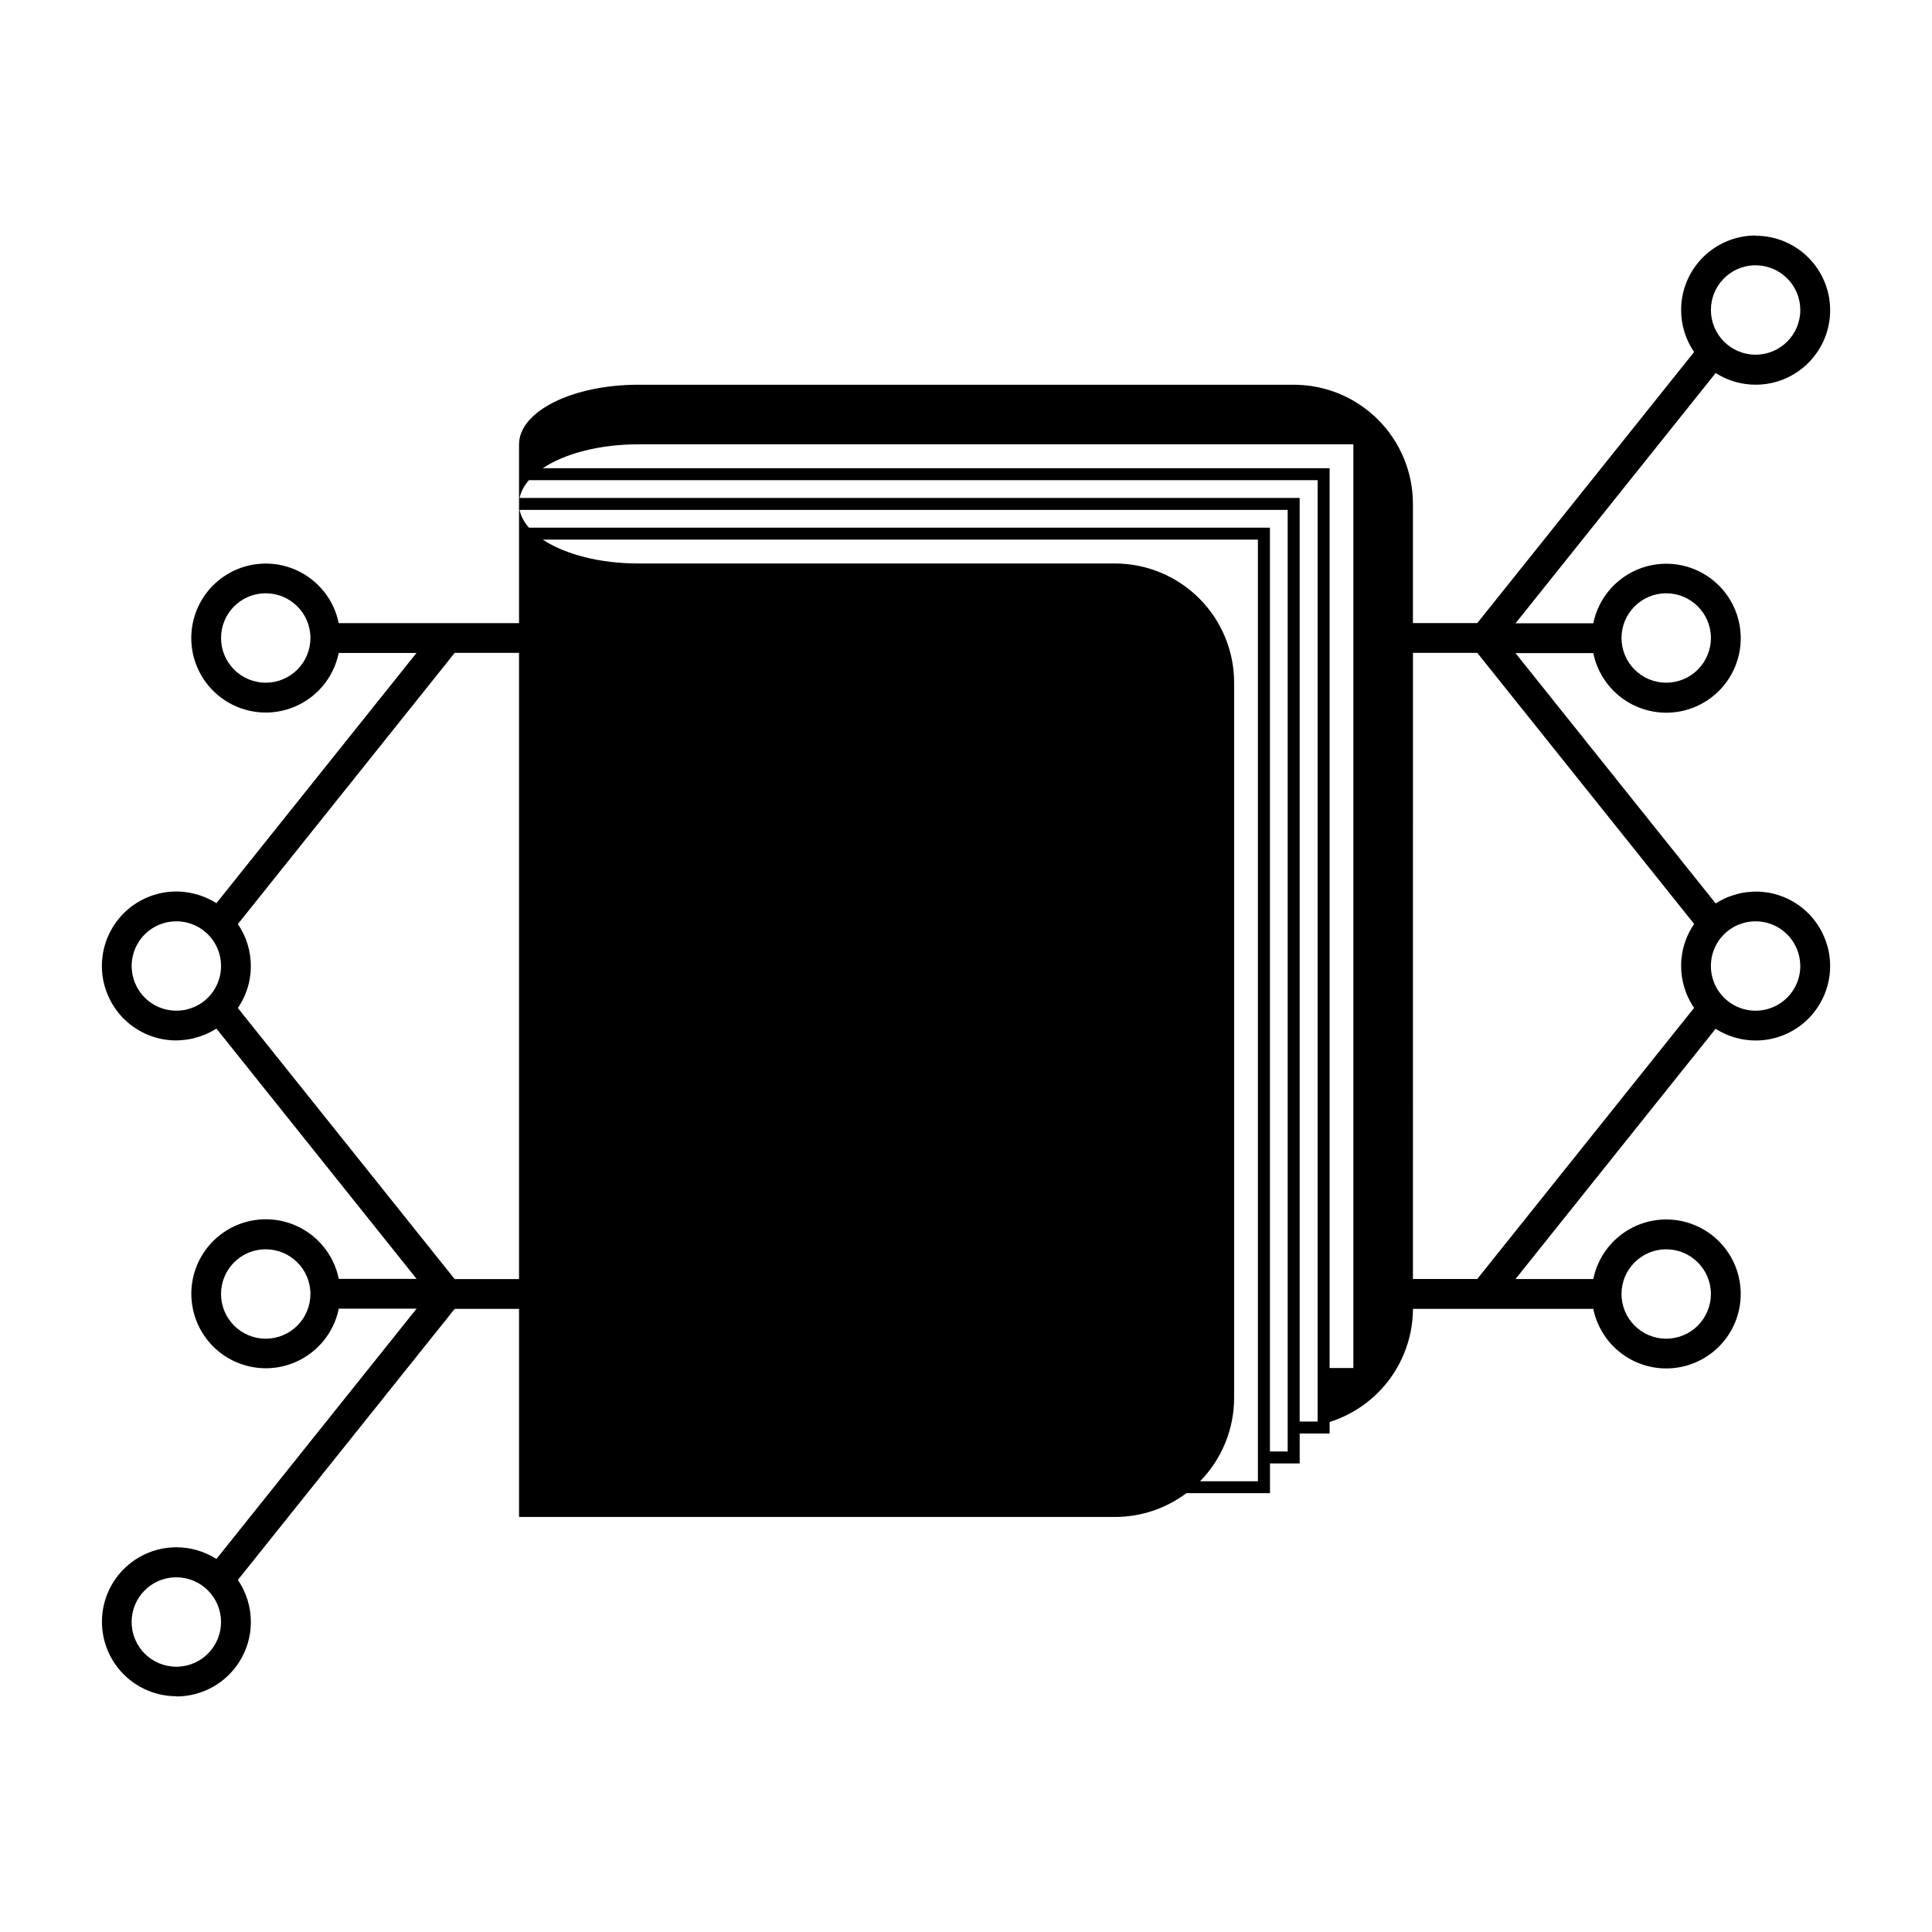 <?xml version="1.0" encoding="UTF-8"?>
<!-- Uploaded to: ICON Repo, www.iconrepo.com, Generator: ICON Repo Mixer Tools -->
<svg fill="#000000" width="800px" height="800px" version="1.1" viewBox="144 144 512 512" xmlns="http://www.w3.org/2000/svg">
 <path d="m609.23 206.41c-5.234 0.008-10.246 2.09-13.945 5.793-3.695 3.699-5.773 8.719-5.773 13.949 0 3.977 1.199 7.859 3.441 11.141l-57.461 71.836h-17.051v-31.586c0-8.379-3.324-16.41-9.25-22.336-5.922-5.922-13.957-9.25-22.336-9.25h-173.72c-8.379 0-16.41 1.664-22.336 4.625-5.922 2.961-9.25 6.981-9.25 11.168v15.695c0.004-0.074 0.008-0.145 0.012-0.215v0.641c-0.004-0.07-0.008-0.145-0.012-0.215v31.488h-47.789c-0.906-4.457-3.328-8.465-6.852-11.34-3.523-2.879-7.934-4.453-12.48-4.453-5.234 0-10.258 2.078-13.961 5.781-3.699 3.703-5.781 8.723-5.781 13.961 0 5.234 2.082 10.254 5.781 13.957 3.703 3.703 8.727 5.781 13.961 5.781h0.023c4.547-0.004 8.949-1.582 12.465-4.457 3.519-2.879 5.938-6.883 6.844-11.336h20.617l-53.031 66.32h0.004c-0.242-0.148-0.484-0.293-0.73-0.434-1.902-1.102-3.973-1.875-6.129-2.293-0.613-0.121-1.23-0.211-1.852-0.273-0.633-0.062-1.266-0.098-1.902-0.102-2.824-0.004-5.621 0.602-8.191 1.773-0.574 0.262-1.133 0.551-1.68 0.867-1.898 1.094-3.606 2.5-5.043 4.156v0.012c-3.113 3.59-4.824 8.18-4.824 12.93 0 0.316 0.008 0.629 0.023 0.941 0.027 0.621 0.086 1.242 0.172 1.859v0.016c0.047 0.305 0.102 0.609 0.16 0.91v0.012c0.059 0.305 0.125 0.609 0.199 0.914 0.074 0.301 0.156 0.602 0.246 0.898 0.438 1.504 1.055 2.949 1.836 4.309v0.012c0.16 0.266 0.324 0.531 0.496 0.789v0.012c0.164 0.262 0.34 0.516 0.516 0.766v0.012c0.184 0.25 0.375 0.5 0.57 0.742 0.383 0.496 0.789 0.973 1.219 1.434 0.652 0.676 1.348 1.309 2.086 1.887 0.246 0.195 0.5 0.387 0.754 0.566 0.254 0.18 0.516 0.352 0.777 0.52 0.262 0.172 0.531 0.336 0.801 0.492 0.543 0.316 1.098 0.602 1.668 0.863 0.285 0.133 0.57 0.254 0.863 0.371 1.164 0.469 2.371 0.824 3.602 1.059 0.309 0.055 0.617 0.102 0.926 0.141 0.617 0.094 1.238 0.156 1.863 0.191 0.312 0.012 0.625 0.02 0.938 0.016h0.023 0.027c0.352-0.008 0.707-0.023 1.059-0.051 0.793-0.047 1.578-0.145 2.356-0.285 0.242-0.043 0.48-0.086 0.719-0.137 0.164-0.039 0.328-0.078 0.492-0.121 0.012-0.004 0.023-0.008 0.039-0.016 0.133-0.035 0.27-0.078 0.406-0.121 0.355-0.09 0.711-0.195 1.059-0.305 0.105-0.035 0.207-0.07 0.309-0.105 0.008-0.004 0.02-0.008 0.027-0.012 0.285-0.098 0.57-0.199 0.852-0.309 0.008-0.004 0.016-0.008 0.023-0.012 0.281-0.113 0.562-0.234 0.84-0.359 0.008-0.004 0.016-0.008 0.023-0.012 0.277-0.129 0.555-0.266 0.828-0.406 0.004-0.004 0.008-0.008 0.012-0.012 0.273-0.137 0.547-0.281 0.812-0.434l0.012-0.012c0.133-0.078 0.266-0.16 0.395-0.246 0.109-0.062 0.215-0.125 0.324-0.191l53.043 66.332h-20.617c-0.91-4.457-3.332-8.461-6.856-11.34-3.523-2.879-7.93-4.449-12.48-4.453-5.234 0-10.258 2.082-13.961 5.781-3.699 3.703-5.781 8.727-5.781 13.961 0 5.234 2.082 10.258 5.781 13.961 3.703 3.699 8.727 5.781 13.961 5.781h0.023c4.547-0.008 8.949-1.582 12.465-4.461 3.519-2.879 5.938-6.879 6.848-11.332h20.617l-53.043 66.332c-3.168-2.019-6.844-3.094-10.602-3.098-5.234 0-10.254 2.078-13.957 5.781-3.703 3.703-5.781 8.723-5.781 13.961 0 5.234 2.078 10.254 5.781 13.957 3.703 3.703 8.723 5.781 13.957 5.781h0.027l-0.012 0.051v0.004c5.231-0.008 10.246-2.09 13.941-5.793 3.695-3.699 5.773-8.719 5.773-13.949 0-3.977-1.199-7.859-3.441-11.141l57.461-71.836h17.051v55.152h157.93c6.824 0 13.465-2.215 18.93-6.305h22.148v-7.883h7.871v-7.934h7.934v-3.047h-0.004c6.387-2.016 11.965-6.004 15.934-11.391 3.969-5.391 6.125-11.902 6.152-18.594h47.789c0.91 4.457 3.328 8.465 6.852 11.34 3.523 2.879 7.934 4.453 12.48 4.453 5.238 0 10.258-2.078 13.961-5.781 3.703-3.703 5.781-8.723 5.781-13.961 0-5.234-2.078-10.254-5.781-13.957-3.703-3.703-8.723-5.781-13.961-5.781h-0.023c-4.543 0.008-8.945 1.582-12.465 4.457-3.519 2.879-5.934 6.883-6.844 11.336h-20.617l53.031-66.32c0.238 0.148 0.48 0.293 0.727 0.434 1.902 1.102 3.973 1.875 6.133 2.293 0.613 0.121 1.23 0.211 1.852 0.273 0.629 0.062 1.262 0.098 1.898 0.102 2.828 0.004 5.621-0.602 8.191-1.773 0.574-0.262 1.133-0.551 1.68-0.867 1.902-1.094 3.606-2.5 5.047-4.156v-0.012c3.109-3.59 4.824-8.18 4.824-12.93 0-0.316-0.008-0.629-0.023-0.941-0.027-0.621-0.086-1.242-0.172-1.859v-0.012c-0.047-0.309-0.102-0.613-0.16-0.914v-0.016c-0.059-0.305-0.125-0.609-0.199-0.91-0.074-0.301-0.156-0.602-0.246-0.898-0.441-1.504-1.059-2.949-1.84-4.309v-0.012c-0.156-0.266-0.32-0.531-0.492-0.789v-0.016c-0.168-0.258-0.34-0.512-0.52-0.762v-0.012c-0.184-0.254-0.371-0.5-0.566-0.742-0.383-0.496-0.793-0.973-1.223-1.43-0.648-0.68-1.344-1.309-2.082-1.887-0.246-0.195-0.5-0.387-0.754-0.57-0.254-0.18-0.516-0.352-0.777-0.516-0.262-0.172-0.531-0.336-0.801-0.496-0.543-0.312-1.098-0.602-1.668-0.863-0.285-0.129-0.57-0.254-0.863-0.371-1.164-0.465-2.371-0.82-3.602-1.059-0.309-0.051-0.617-0.098-0.926-0.137-0.617-0.094-1.238-0.156-1.863-0.191-0.312-0.012-0.625-0.02-0.938-0.016h-0.023-0.023c-0.355 0.008-0.711 0.023-1.062 0.051-0.789 0.043-1.578 0.133-2.356 0.27-0.242 0.043-0.48 0.09-0.719 0.141-0.164 0.039-0.328 0.078-0.492 0.121-0.008 0.004-0.016 0.008-0.023 0.012-0.137 0.039-0.273 0.078-0.406 0.121-0.359 0.094-0.711 0.195-1.062 0.309-0.102 0.035-0.207 0.066-0.309 0.105-0.008 0.004-0.016 0.008-0.023 0.012-0.285 0.094-0.57 0.199-0.852 0.309-0.008 0.004-0.016 0.008-0.023 0.012-0.285 0.113-0.562 0.23-0.84 0.355-0.008 0.008-0.016 0.012-0.023 0.016-0.281 0.129-0.555 0.262-0.828 0.406-0.004 0.004-0.008 0.008-0.012 0.012-0.273 0.137-0.547 0.281-0.816 0.434-0.004 0.004-0.008 0.008-0.012 0.012-0.133 0.082-0.262 0.164-0.395 0.246-0.105 0.062-0.215 0.125-0.32 0.191l-53.043-66.332h20.617c0.91 4.457 3.332 8.461 6.856 11.34 3.523 2.879 7.93 4.449 12.48 4.453 5.234 0 10.254-2.082 13.957-5.781 3.703-3.703 5.781-8.727 5.781-13.961s-2.078-10.258-5.781-13.957c-3.703-3.703-8.723-5.785-13.957-5.785h-0.027c-4.543 0.008-8.945 1.586-12.465 4.461-3.516 2.879-5.934 6.879-6.844 11.332h-20.613l53.043-66.332v0.004c3.164 2.019 6.844 3.094 10.598 3.094 5.234 0 10.258-2.078 13.957-5.781 3.703-3.703 5.785-8.723 5.785-13.957 0-5.238-2.082-10.258-5.785-13.961-3.699-3.703-8.723-5.781-13.957-5.781h-0.023zm-0.406 7.894-0.004 0.004h0.016c0.137-0.004 0.277-0.004 0.418 0 3.141 0 6.152 1.246 8.375 3.469s3.469 5.234 3.469 8.375c0 6.543-5.301 11.844-11.844 11.844-6.543 0-11.844-5.301-11.844-11.844-0.004-6.375 5.039-11.613 11.41-11.844zm-295.69 47.441h189.52v244.79l-6.293 0.004v-238.46h-208.52c5.965-3.984 15.336-6.332 25.293-6.332zm-28.957 9.5 209.01 0.004v249.48h-4.762v-244.77h-206.72c0.328-1.625 1.164-3.215 2.469-4.711zm-2.469 7.883 203.54 0.004v249.53h-4.703v-244.83h-196.38c-1.305-1.492-2.137-3.078-2.469-4.699zm6.133 7.871 189.52 0.008v249.54h-15.336c5.789-5.906 9.031-13.844 9.031-22.109v-189.52c0-8.379-3.328-16.414-9.25-22.336-5.922-5.926-13.957-9.254-22.336-9.254h-126.34c-9.957 0.004-19.328-2.344-25.293-6.328zm-73.832 14.227-0.008 0.004h0.422c6.543 0 11.844 5.305 11.844 11.848 0 3.141-1.246 6.152-3.469 8.375-2.223 2.223-5.234 3.469-8.375 3.469s-6.156-1.246-8.375-3.469c-2.223-2.223-3.469-5.234-3.469-8.375-0.004-6.383 5.047-11.621 11.422-11.848zm371.56 0-0.008 0.004c6.543 0 11.848 5.305 11.848 11.848 0 3.141-1.25 6.152-3.469 8.375-2.223 2.223-5.234 3.469-8.379 3.469-3.141 0-6.152-1.246-8.375-3.469-2.219-2.223-3.469-5.234-3.469-8.375 0-6.543 5.305-11.848 11.844-11.848zm-321.07 15.793h17.051v165.95l-17.055 0.004-57.461-71.836c0.102-0.148 0.199-0.301 0.297-0.453 0.133-0.215 0.266-0.426 0.395-0.645 0.031-0.059 0.066-0.113 0.098-0.172 0.004-0.008 0.008-0.012 0.012-0.02 0.309-0.531 0.594-1.078 0.852-1.641 0.004-0.004 0.008-0.012 0.012-0.016 0.129-0.277 0.246-0.555 0.359-0.84 0.027-0.078 0.059-0.156 0.086-0.238 0.199-0.508 0.375-1.02 0.531-1.543v-0.016c0.09-0.289 0.172-0.582 0.246-0.875v-0.02c0.074-0.297 0.141-0.598 0.199-0.898v-0.02c0.016-0.098 0.031-0.195 0.047-0.293 0.082-0.438 0.148-0.871 0.199-1.309 0.008-0.074 0.016-0.145 0.023-0.215v-0.02c0.027-0.305 0.047-0.609 0.062-0.914v-0.016c0.016-0.312 0.023-0.625 0.023-0.938 0-1.883-0.27-3.75-0.801-5.555v-0.012c-0.582-1.984-1.473-3.867-2.641-5.578zm253.95 0h17.051l57.461 71.836-0.008 0.004c-0.098 0.152-0.199 0.301-0.293 0.457-0.137 0.211-0.27 0.426-0.395 0.641-0.035 0.059-0.066 0.113-0.102 0.172-0.004 0.008-0.008 0.012-0.012 0.02-0.309 0.531-0.594 1.078-0.852 1.641-0.004 0.004-0.008 0.012-0.012 0.016-0.125 0.277-0.246 0.559-0.359 0.84-0.027 0.078-0.059 0.156-0.086 0.238-0.199 0.508-0.375 1.02-0.531 1.543v0.016c-0.086 0.289-0.168 0.582-0.246 0.875v0.02c-0.07 0.297-0.137 0.598-0.199 0.898v0.02c-0.016 0.098-0.031 0.195-0.047 0.293-0.082 0.438-0.148 0.871-0.199 1.309-0.008 0.074-0.016 0.145-0.023 0.215v0.02c-0.027 0.305-0.051 0.605-0.062 0.91v0.02c-0.016 0.312-0.023 0.625-0.023 0.938 0 1.879 0.27 3.75 0.801 5.551v0.016c0.582 1.984 1.473 3.867 2.641 5.574l-57.461 71.836h-17.051zm-327.71 71.129-0.008 0.008c4.742-0.004 9.027 2.82 10.895 7.18v0.012c0.094 0.227 0.18 0.453 0.262 0.68 0.078 0.223 0.152 0.449 0.223 0.68v0.012c0.133 0.461 0.242 0.93 0.32 1.406v0.012c0.098 0.617 0.148 1.238 0.148 1.863-0.004 0.242-0.012 0.484-0.027 0.727-0.012 0.242-0.031 0.48-0.059 0.719v0.012c-0.426 3.422-2.316 6.488-5.184 8.402-0.203 0.133-0.406 0.262-0.617 0.383-0.418 0.246-0.852 0.461-1.297 0.652h-0.023c-0.223 0.094-0.449 0.184-0.68 0.262-0.449 0.164-0.914 0.301-1.379 0.41h-0.016c-0.234 0.051-0.473 0.098-0.715 0.137-0.613 0.094-1.23 0.141-1.852 0.137h-0.012c-1.211 0-2.41-0.188-3.566-0.551-0.461-0.145-0.914-0.32-1.355-0.52-0.441-0.203-0.871-0.434-1.285-0.691-0.41-0.254-0.805-0.535-1.184-0.836-0.566-0.453-1.09-0.957-1.566-1.504v-0.012c-1.758-2.039-2.766-4.617-2.863-7.305-0.004-0.141-0.012-0.281-0.012-0.422 0-0.969 0.121-1.934 0.359-2.875v-0.012c1.32-5.266 6.055-8.957 11.484-8.957zm418.52 0-0.008 0.008c1.215 0 2.422 0.188 3.578 0.555 0.461 0.145 0.914 0.316 1.355 0.52s0.871 0.434 1.285 0.691c0.41 0.254 0.805 0.531 1.184 0.836 0.566 0.453 1.094 0.957 1.566 1.508v0.012c1.758 2.039 2.766 4.613 2.863 7.305 0.008 0.137 0.012 0.277 0.012 0.418 0 0.969-0.121 1.938-0.355 2.875v0.012c-1.324 5.266-6.059 8.957-11.488 8.961-4.742 0-9.027-2.824-10.895-7.184v-0.012c-0.094-0.223-0.18-0.449-0.262-0.68-0.078-0.223-0.152-0.449-0.219-0.676v-0.012c-0.137-0.465-0.242-0.934-0.324-1.406v-0.012c-0.098-0.617-0.148-1.242-0.148-1.863 0-0.242 0.012-0.488 0.027-0.73 0.012-0.238 0.031-0.477 0.062-0.715v-0.012c0.422-3.422 2.312-6.492 5.18-8.402 0.203-0.137 0.406-0.262 0.617-0.383 0.418-0.246 0.852-0.465 1.297-0.656h0.012c0.223-0.094 0.449-0.18 0.68-0.258 0.449-0.164 0.91-0.301 1.379-0.41h0.016c0.234-0.055 0.473-0.098 0.715-0.137 0.617-0.098 1.238-0.145 1.863-0.141zm-395.25 86.926-0.012 0.004h0.422c6.543 0 11.844 5.305 11.844 11.848 0 3.141-1.246 6.152-3.469 8.375-2.223 2.223-5.234 3.469-8.375 3.469s-6.156-1.246-8.375-3.469c-2.223-2.223-3.469-5.234-3.469-8.375-0.004-6.383 5.047-11.621 11.422-11.848zm371.56 0-0.012 0.004c6.543 0 11.848 5.305 11.848 11.848 0 3.141-1.25 6.152-3.469 8.375-2.223 2.223-5.234 3.469-8.379 3.469-3.141 0-6.152-1.246-8.375-3.469-2.219-2.223-3.469-5.234-3.469-8.375 0-6.543 5.305-11.848 11.844-11.848zm-395.25 86.922-0.012 0.008c0.141-0.004 0.281-0.004 0.418 0 3.144 0 6.156 1.246 8.379 3.469 2.219 2.223 3.469 5.234 3.469 8.375 0.004 6.379-5.043 11.613-11.414 11.848h-0.012-0.422c-6.539 0-11.844-5.305-11.844-11.848-0.004-6.379 5.047-11.617 11.426-11.844z" fill-rule="evenodd"/>
</svg>